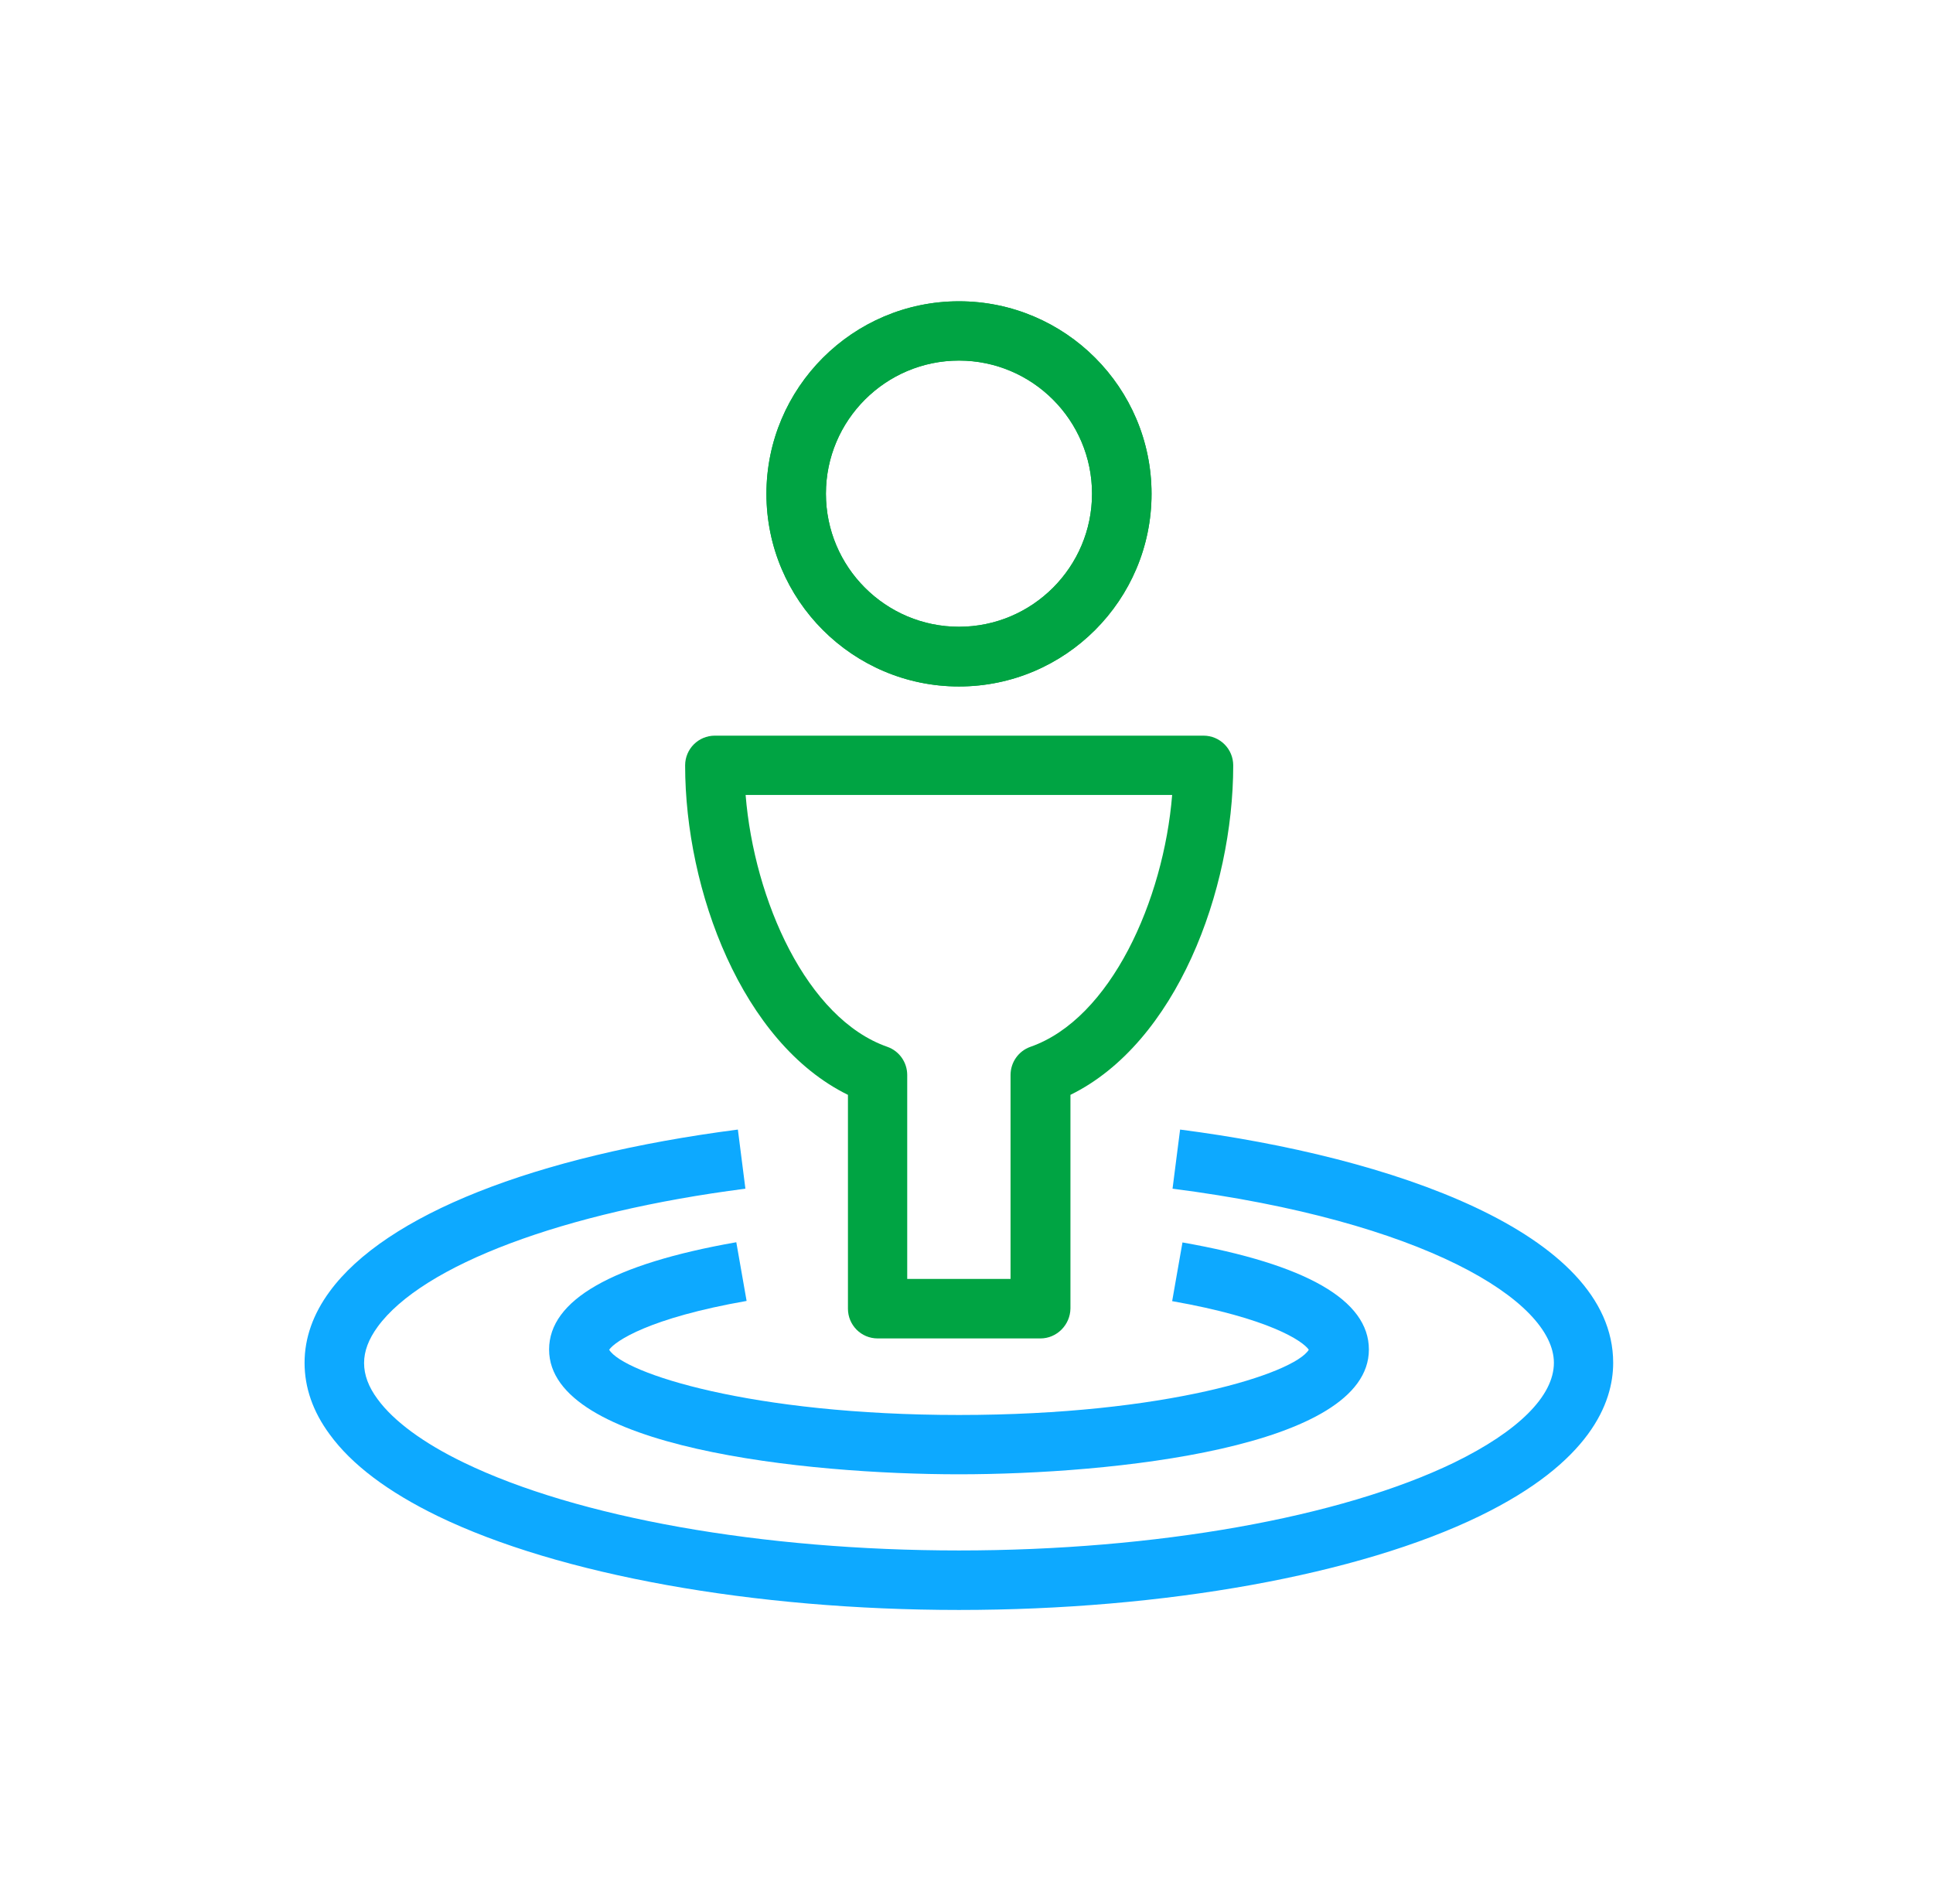 <svg width="66" height="65" viewBox="0 0 66 65" fill="none" xmlns="http://www.w3.org/2000/svg">
<path d="M32.743 23.434C29.114 23.434 26.169 20.482 26.169 16.859C26.169 13.237 29.121 10.285 32.743 10.285C36.373 10.285 39.318 13.237 39.318 16.859C39.318 20.482 36.373 23.434 32.743 23.434ZM32.743 12.309C30.238 12.309 28.2 14.347 28.2 16.853C28.2 19.358 30.238 21.396 32.743 21.396C35.248 21.396 37.286 19.358 37.286 16.853C37.286 14.347 35.248 12.309 32.743 12.309Z" fill="#00A443"/>
<path d="M35.526 45.69H29.967C29.405 45.69 28.952 45.236 28.952 44.674V37.375C25.336 35.601 23.393 30.401 23.393 26.129C23.393 25.567 23.846 25.113 24.408 25.113H41.092C41.654 25.113 42.107 25.567 42.107 26.129C42.107 30.401 40.164 35.601 36.549 37.375V44.667C36.542 45.229 36.081 45.69 35.526 45.69ZM30.976 43.658H34.504V36.698C34.504 36.265 34.775 35.879 35.181 35.736C37.93 34.775 39.731 30.726 40.022 27.137H25.458C25.749 30.726 27.543 34.775 30.299 35.736C30.705 35.879 30.976 36.265 30.976 36.698V43.658Z" fill="#00A443"/>
<path d="M32.743 23.434C29.114 23.434 26.169 20.482 26.169 16.859C26.169 13.237 29.121 10.285 32.743 10.285C36.373 10.285 39.318 13.237 39.318 16.859C39.318 20.482 36.373 23.434 32.743 23.434ZM32.743 12.309C30.238 12.309 28.2 14.347 28.2 16.853C28.2 19.358 30.238 21.396 32.743 21.396C35.248 21.396 37.286 19.358 37.286 16.853C37.286 14.347 35.248 12.309 32.743 12.309Z" fill="#00A443"/>
<path d="M32.743 50.328C27.543 50.328 18.748 49.427 18.748 46.069C18.748 44.383 20.901 43.151 25.14 42.406L25.492 44.41C22.167 44.992 21.009 45.778 20.799 46.076C21.294 46.881 25.661 48.303 32.743 48.303C39.825 48.303 44.193 46.881 44.687 46.076C44.484 45.778 43.333 44.999 40.022 44.417L40.374 42.413C44.599 43.157 46.739 44.383 46.739 46.069C46.739 49.427 37.943 50.328 32.743 50.328Z" fill="#0DA9FF"/>
<path d="M32.743 54.959C25.735 54.959 19.087 53.761 14.95 51.756C13.25 50.93 12.004 49.996 11.253 48.96C10.684 48.188 10.399 47.369 10.399 46.522C10.399 45.676 10.691 44.857 11.253 44.092C13.162 41.478 18.24 39.461 25.194 38.56L25.451 40.578C19.242 41.377 14.428 43.184 12.891 45.297C12.586 45.717 12.431 46.123 12.431 46.529C12.431 46.935 12.58 47.342 12.891 47.761C13.44 48.513 14.462 49.265 15.836 49.928C19.709 51.804 26.027 52.928 32.743 52.928C39.453 52.928 45.777 51.804 49.65 49.928C51.844 48.858 53.056 47.653 53.056 46.522C53.056 44.403 48.587 41.675 40.035 40.578L40.293 38.56C47.443 39.481 55.08 42.06 55.08 46.522C55.08 47.897 54.288 49.921 50.53 51.749C46.4 53.761 39.744 54.959 32.743 54.959Z" fill="#0DA9FF"/>
</svg>
